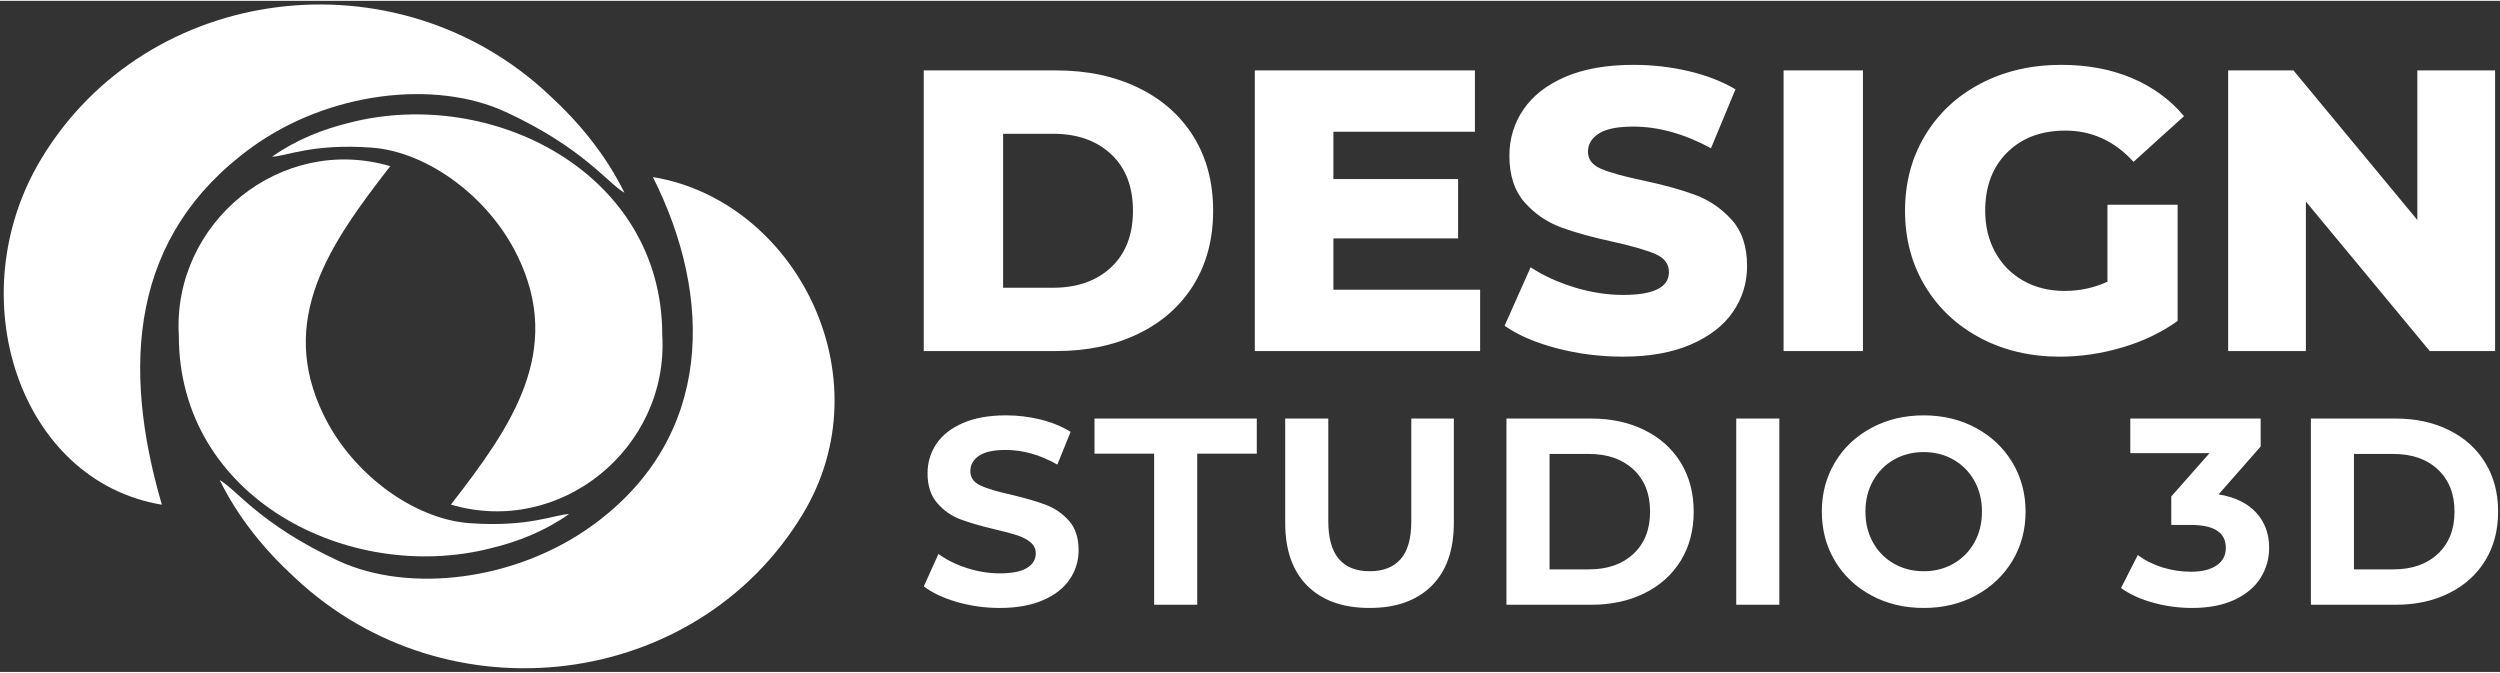 <?xml version="1.0" encoding="UTF-8"?>
<!DOCTYPE svg PUBLIC "-//W3C//DTD SVG 1.1//EN" "http://www.w3.org/Graphics/SVG/1.1/DTD/svg11.dtd">
<!-- Creator: CorelDRAW X8 -->
<svg xmlns="http://www.w3.org/2000/svg" xml:space="preserve" width="301px" height="81px" version="1.1" style="shape-rendering:geometricPrecision; text-rendering:geometricPrecision; image-rendering:optimizeQuality; fill-rule:evenodd; clip-rule:evenodd"
viewBox="0 0 49364 13251"
 xmlns:xlink="http://www.w3.org/1999/xlink">
 <rect x="0" y="0" width="49364" height="13251" fill="#333333" stroke="none"/>
 <defs>
  <style type="text/css">
   <![CDATA[
    .fil0 {fill:#fff}
    .fil2 {fill:#fff}
    .fil1 {fill:#fff}
    .fil3 {fill:#fff}
    .fil5 {fill:#fff;fill-rule:nonzero}
    .fil4 {fill:#fff;fill-rule:nonzero}
   ]]>
  </style>
 </defs>
 <g id="Слой_x0020_1">
  <path class="fil0 str0" d="M9983 2193c-1392,-643 -3497,-401 -5020,705 -2395,1740 -2564,4321 -1767,7051 -2807,-462 -4025,-4109 -2379,-6833 2093,-3472 7012,-4086 10024,-1260 602,553 1120,1185 1489,1933 -323,-180 -811,-886 -2347,-1596z"/>
  <path class="fil1 str0" d="M6685 11059c1391,643 3497,401 5020,-706 2395,-1740 2379,-4509 1187,-6873 2807,461 4605,3931 2958,6656 -2092,3471 -7011,4085 -10023,1259 -603,-553 -1120,-1184 -1489,-1933 323,181 811,886 2347,1597z"/>
  <path class="fil2 str0" d="M9264 10313c-1070,-79 -2294,-943 -2875,-2138 -914,-1879 111,-3362 1317,-4910 -2167,-639 -4305,1119 -4175,3346 0,3217 3370,4905 6153,4200 553,-133 1079,-344 1551,-676 -258,0 -790,266 -1971,178z"/>
  <path class="fil3 str0" d="M7344 2899c1071,79 2294,944 2875,2138 914,1879 -111,3362 -1316,4910 2166,640 4304,-1119 4174,-3346 0,-3217 -3370,-4905 -6153,-4200 -553,133 -1079,344 -1551,676 258,0 790,-266 1971,-178z"/>
  <path class="fil4 str1" d="M18240 1374l2620 0c606,0 1145,114 1614,341 470,227 834,549 1093,965 258,417 387,905 387,1465 0,559 -129,1047 -387,1464 -259,417 -623,739 -1093,966 -469,227 -1008,340 -1614,340l-2620 0 0 -5541zm2556 4291c475,0 856,-135 1144,-404 287,-269 431,-641 431,-1116 0,-475 -144,-847 -431,-1116 -288,-269 -669,-404 -1144,-404l-989 0 0 3040 989 0zm8430 39l0 1211 -4449 0 0 -5541 4346 0 0 1211 -2794 0 0 934 2462 0 0 1172 -2462 0 0 1013 2897 0zm2818 1322c-449,0 -884,-56 -1306,-166 -422,-111 -765,-259 -1029,-444l514 -1155c248,163 536,295 863,396 327,100 649,150 966,150 601,0 902,-150 902,-451 0,-158 -86,-276 -257,-352 -172,-77 -448,-157 -827,-242 -417,-90 -766,-186 -1045,-289 -280,-103 -520,-267 -721,-494 -200,-227 -300,-533 -300,-919 0,-337 92,-642 277,-914 184,-271 460,-487 827,-645 367,-158 817,-237 1349,-237 365,0 723,40 1077,122 353,82 665,202 934,361l-483 1163c-528,-285 -1039,-427 -1536,-427 -311,0 -538,46 -680,138 -143,93 -214,212 -214,360 0,148 84,259 253,333 169,74 441,150 816,229 422,90 771,186 1048,289 278,103 518,267 721,491 203,224 304,529 304,914 0,332 -92,633 -277,902 -184,270 -461,485 -831,646 -369,160 -818,241 -1345,241zm3174 -5652l1567 0 0 5541 -1567 0 0 -5541zm6395 2652l1385 0 0 2295c-316,227 -680,401 -1092,523 -412,121 -823,182 -1235,182 -580,0 -1103,-123 -1567,-368 -464,-246 -828,-587 -1092,-1025 -264,-438 -396,-934 -396,-1488 0,-554 132,-1050 396,-1488 264,-438 630,-780 1100,-1025 470,-246 1000,-368 1591,-368 517,0 981,87 1393,261 412,174 755,425 1029,752l-997 902c-375,-412 -824,-617 -1346,-617 -475,0 -857,143 -1148,431 -290,288 -435,672 -435,1152 0,306 66,579 198,819 132,240 316,427 554,562 237,134 509,202 815,202 301,0 583,-61 847,-182l0 -1520zm7654 -2652l0 5541 -1290 0 -2446 -2952 0 2952 -1535 0 0 -5541 1290 0 2446 2953 0 -2953 1535 0z"/>
  <path class="fil5" d="M19738 11988c-291,0 -572,-40 -843,-118 -271,-79 -489,-182 -654,-308l289 -640c158,115 345,208 562,278 217,70 434,105 651,105 242,0 421,-36 536,-108 116,-71 173,-167 173,-286 0,-88 -34,-160 -102,-218 -68,-58 -156,-104 -263,-139 -106,-35 -251,-74 -433,-116 -280,-66 -509,-133 -688,-199 -178,-67 -332,-174 -459,-321 -128,-147 -192,-343 -192,-588 0,-213 58,-407 173,-580 116,-173 290,-311 523,-412 233,-102 517,-153 853,-153 235,0 464,28 688,84 224,56 420,137 588,242l-262 646c-340,-193 -680,-289 -1019,-289 -238,0 -414,38 -528,115 -114,78 -171,179 -171,305 0,126 66,220 197,281 132,62 332,122 602,181 280,67 509,133 688,200 178,66 331,172 459,315 128,144 192,338 192,583 0,210 -59,402 -176,575 -117,173 -293,311 -528,412 -234,102 -520,153 -856,153zm3051 -3046l-1177 0 0 -694 3204 0 0 694 -1176 0 0 2983 -851 0 0 -2983zm4253 3046c-525,0 -934,-146 -1226,-436 -293,-291 -439,-706 -439,-1245l0 -2059 851 0 0 2028c0,658 273,987 819,987 266,0 469,-80 609,-239 141,-159 211,-409 211,-748l0 -2028 840 0 0 2059c0,539 -146,954 -439,1245 -292,290 -701,436 -1226,436zm2704 -3740l1670 0c399,0 752,76 1058,229 307,152 545,366 715,643 169,277 254,599 254,966 0,368 -85,690 -254,967 -170,276 -408,491 -715,643 -306,153 -659,229 -1058,229l-1670 0 0 -3677zm1628 2978c368,0 661,-102 880,-307 219,-205 328,-482 328,-833 0,-350 -109,-627 -328,-832 -219,-205 -512,-307 -880,-307l-777 0 0 2279 777 0zm2909 -2978l851 0 0 3677 -851 0 0 -3677zm3702 3740c-382,0 -726,-82 -1032,-247 -307,-165 -547,-391 -720,-680 -173,-289 -260,-614 -260,-975 0,-360 87,-685 260,-974 173,-289 413,-515 720,-680 306,-164 650,-247 1032,-247 381,0 724,83 1029,247 305,165 544,391 720,680 174,289 262,614 262,974 0,361 -88,686 -262,975 -176,289 -415,515 -720,680 -305,165 -648,247 -1029,247zm0 -725c217,0 413,-50 588,-150 175,-100 312,-239 412,-417 100,-179 150,-382 150,-610 0,-227 -50,-430 -150,-609 -100,-178 -237,-317 -412,-417 -175,-100 -371,-150 -588,-150 -217,0 -414,50 -589,150 -175,100 -312,239 -412,417 -100,179 -150,382 -150,609 0,228 50,431 150,610 100,178 237,317 412,417 175,100 372,150 589,150zm5823 -1518c322,53 569,173 741,360 171,187 257,419 257,696 0,213 -56,410 -168,591 -112,180 -283,324 -512,433 -230,108 -511,163 -843,163 -259,0 -514,-34 -764,-103 -251,-68 -463,-165 -638,-291l331 -651c140,105 301,186 485,244 184,57 372,86 565,86 213,0 382,-41 504,-123 123,-82 184,-199 184,-349 0,-301 -229,-452 -688,-452l-389 0 0 -562 756 -856 -1565 0 0 -683 2574 0 0 552 -830 945zm1822 -1497l1670 0c399,0 752,76 1058,229 307,152 545,366 714,643 170,277 255,599 255,966 0,368 -85,690 -255,967 -169,276 -407,491 -714,643 -306,153 -659,229 -1058,229l-1670 0 0 -3677zm1628 2978c368,0 661,-102 879,-307 219,-205 329,-482 329,-833 0,-350 -110,-627 -329,-832 -218,-205 -511,-307 -879,-307l-778 0 0 2279 778 0z"/>
 </g>
</svg>

